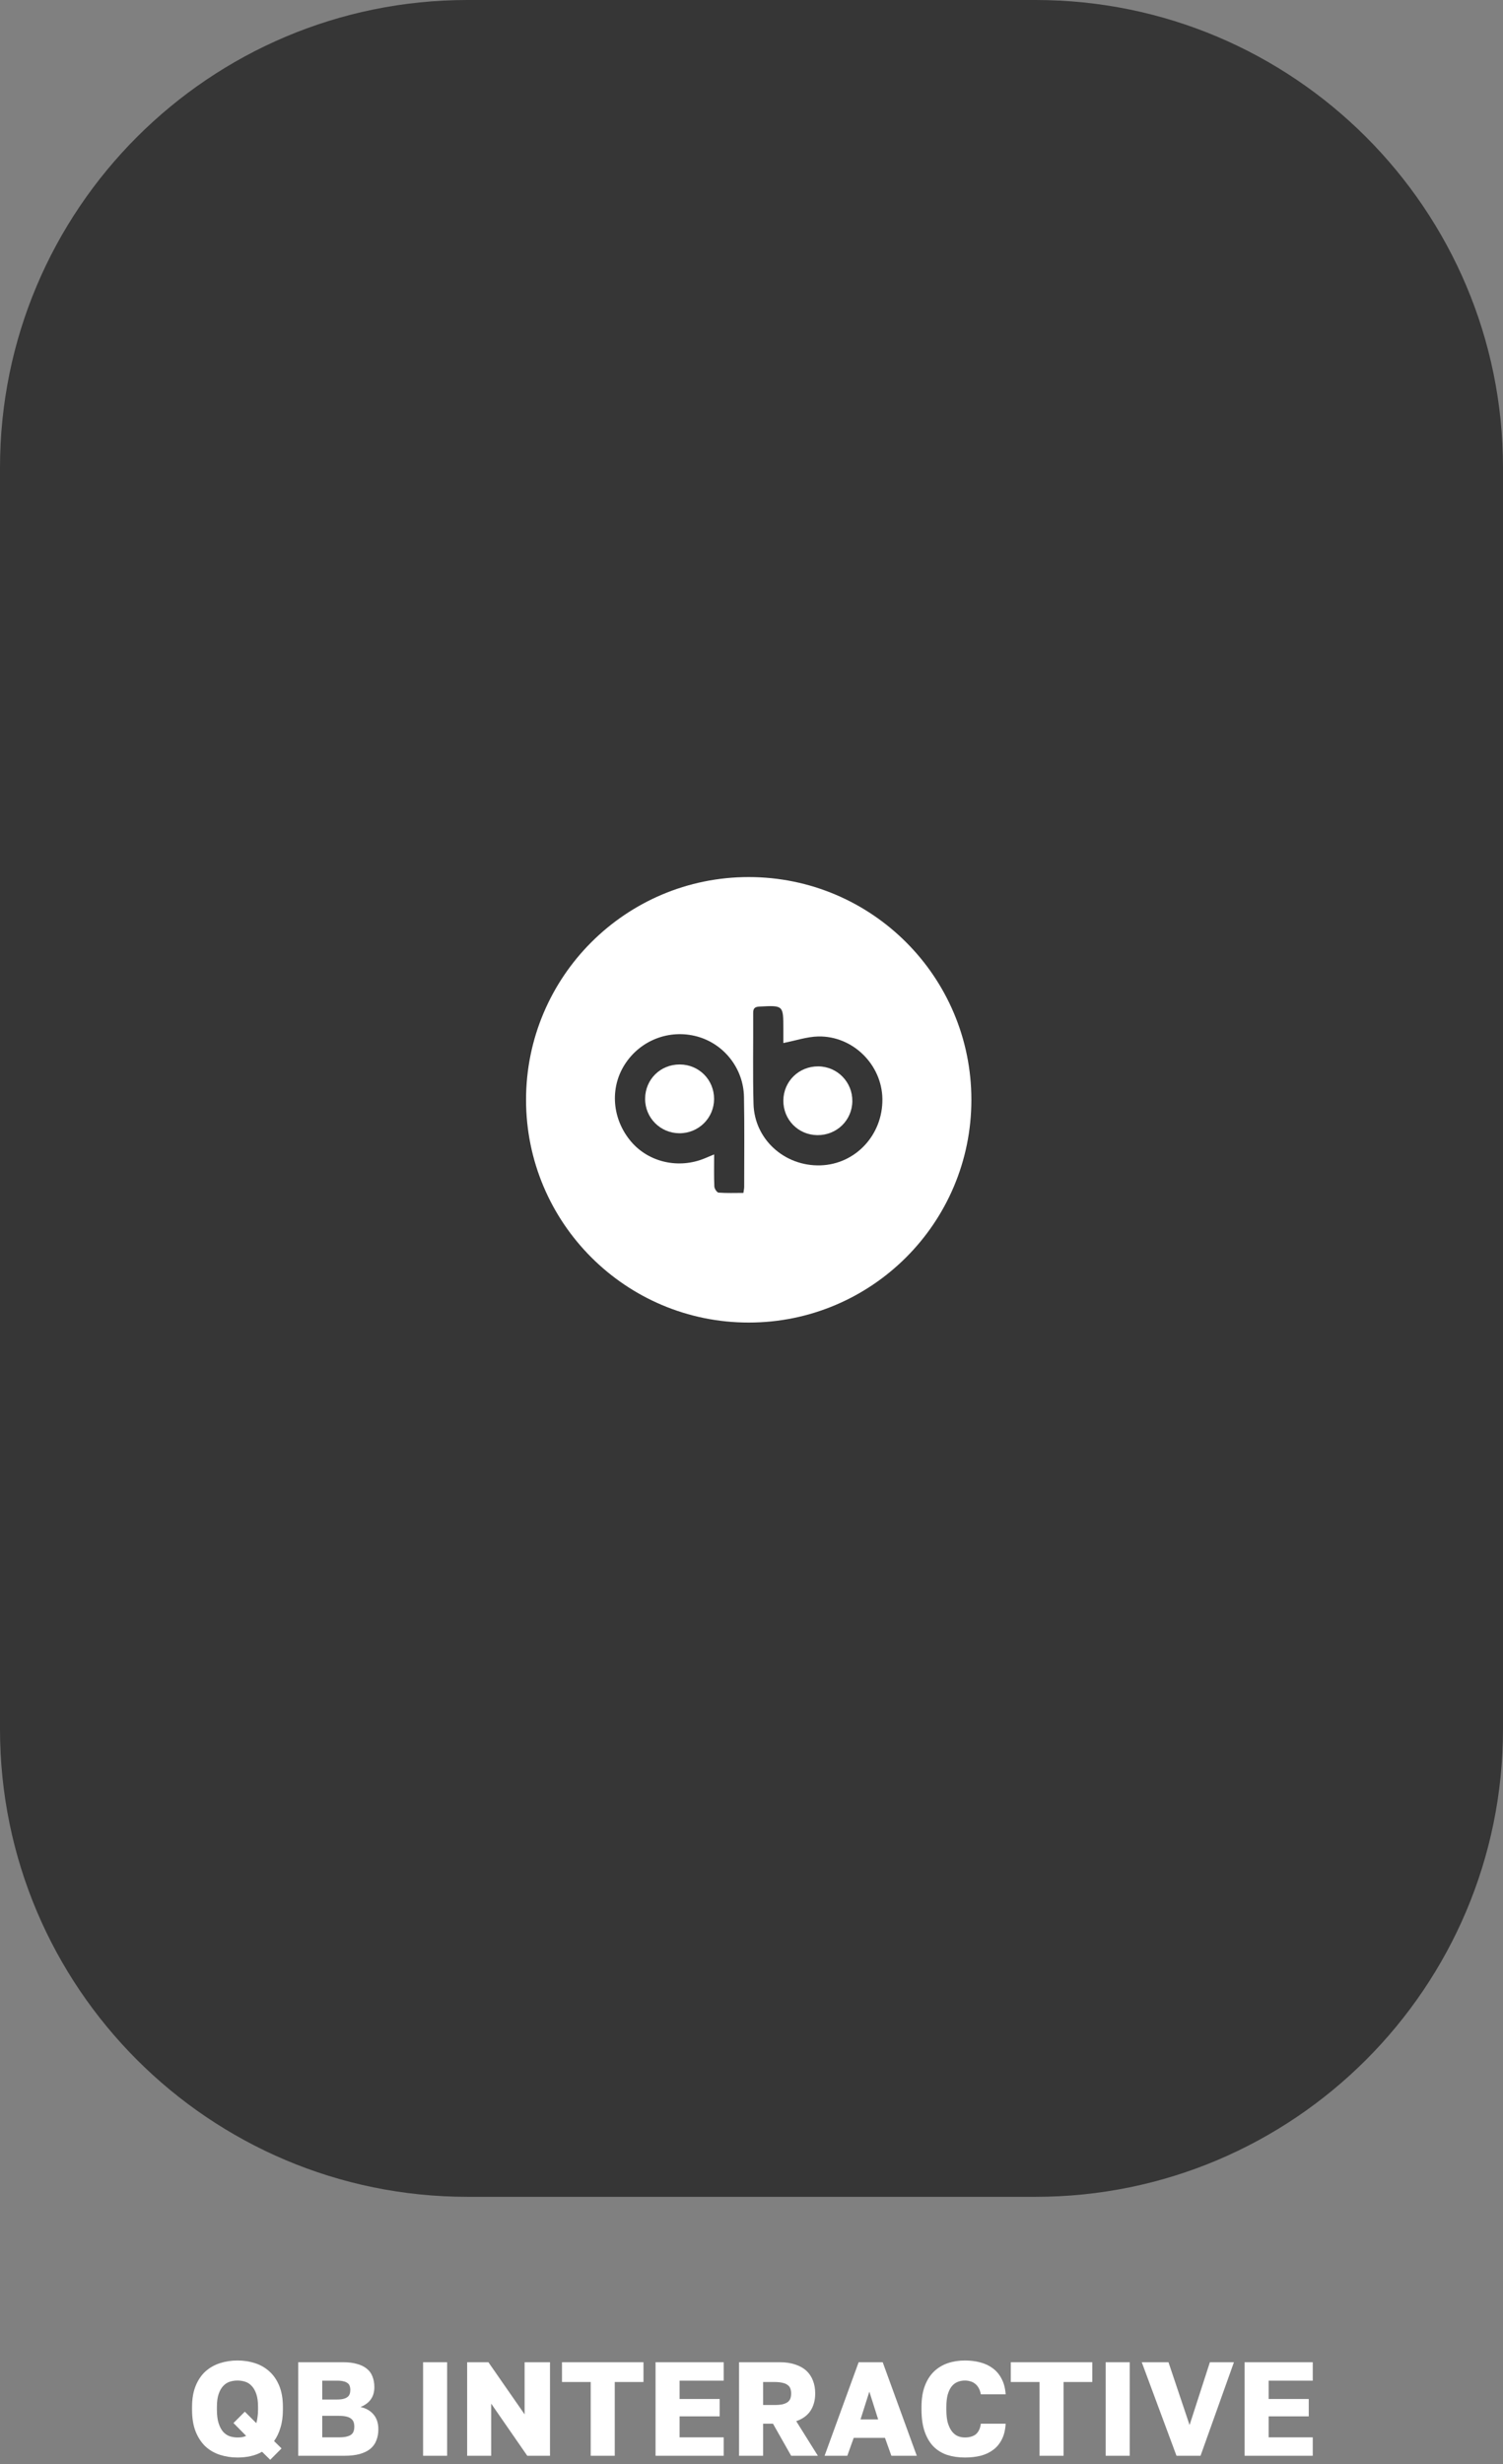 <?xml version="1.0" encoding="UTF-8"?> <svg xmlns="http://www.w3.org/2000/svg" width="180" height="295" viewBox="0 0 180 295" fill="none"><rect x="0" y="0" width="180" height="295" fill="#808080" stroke="none"/> <path d="M0 56C0 25.072 25.072 0 56 0H124C154.928 0 180 25.072 180 56V207C180 237.928 154.928 263 124 263H56C25.072 263 0 237.928 0 207V56Z" fill="#363636"></path> <path d="M32.36 294.48L31.384 293.52C30.957 293.765 30.493 293.941 29.992 294.048C29.501 294.155 28.984 294.208 28.44 294.208C27.704 294.208 27.005 294.101 26.344 293.888C25.683 293.675 25.101 293.339 24.6 292.88C24.109 292.411 23.72 291.819 23.432 291.104C23.144 290.379 23 289.504 23 288.48V288.16C23 287.179 23.144 286.336 23.432 285.632C23.72 284.928 24.109 284.352 24.6 283.904C25.101 283.456 25.683 283.125 26.344 282.912C27.005 282.699 27.704 282.592 28.44 282.592C29.176 282.592 29.875 282.699 30.536 282.912C31.197 283.125 31.773 283.456 32.264 283.904C32.765 284.352 33.16 284.928 33.448 285.632C33.736 286.336 33.88 287.179 33.88 288.16V288.48C33.88 289.291 33.784 290.005 33.592 290.624C33.411 291.243 33.155 291.781 32.824 292.24L33.72 293.12L32.36 294.48ZM28.44 291.808C28.621 291.808 28.797 291.797 28.968 291.776C29.149 291.744 29.32 291.691 29.48 291.616L27.96 290.08L29.32 288.72L30.696 290.096C30.76 289.883 30.808 289.643 30.84 289.376C30.883 289.109 30.904 288.811 30.904 288.48V288.16C30.904 287.531 30.835 287.013 30.696 286.608C30.557 286.203 30.376 285.883 30.152 285.648C29.928 285.403 29.667 285.232 29.368 285.136C29.069 285.04 28.76 284.992 28.44 284.992C28.12 284.992 27.811 285.04 27.512 285.136C27.213 285.232 26.952 285.403 26.728 285.648C26.504 285.883 26.323 286.203 26.184 286.608C26.045 287.013 25.976 287.531 25.976 288.16V288.48C25.976 289.131 26.045 289.675 26.184 290.112C26.323 290.539 26.504 290.88 26.728 291.136C26.952 291.381 27.213 291.557 27.512 291.664C27.811 291.76 28.12 291.808 28.44 291.808Z" fill="white"></path> <path d="M35.712 294V282.8H41.072C41.734 282.8 42.299 282.869 42.769 283.008C43.238 283.136 43.627 283.328 43.937 283.584C44.246 283.829 44.47 284.139 44.608 284.512C44.758 284.885 44.833 285.312 44.833 285.792C44.833 286.08 44.795 286.352 44.721 286.608C44.646 286.853 44.534 287.077 44.385 287.28C44.246 287.472 44.07 287.643 43.856 287.792C43.654 287.941 43.425 288.064 43.169 288.16C43.84 288.309 44.363 288.608 44.736 289.056C45.12 289.504 45.312 290.096 45.312 290.832C45.312 291.323 45.233 291.765 45.072 292.16C44.923 292.555 44.683 292.891 44.352 293.168C44.022 293.435 43.595 293.643 43.072 293.792C42.56 293.931 41.947 294 41.233 294H35.712ZM38.593 291.792H40.593C40.944 291.792 41.238 291.765 41.472 291.712C41.707 291.659 41.894 291.584 42.032 291.488C42.182 291.381 42.283 291.248 42.337 291.088C42.401 290.928 42.432 290.736 42.432 290.512C42.432 290.288 42.401 290.096 42.337 289.936C42.273 289.776 42.166 289.643 42.017 289.536C41.878 289.429 41.686 289.349 41.441 289.296C41.206 289.243 40.913 289.216 40.56 289.216H38.593V291.792ZM38.593 287.264H40.368C40.678 287.264 40.934 287.237 41.136 287.184C41.339 287.131 41.499 287.056 41.617 286.96C41.745 286.864 41.83 286.747 41.873 286.608C41.926 286.469 41.953 286.309 41.953 286.128C41.953 285.936 41.926 285.771 41.873 285.632C41.83 285.493 41.745 285.381 41.617 285.296C41.499 285.2 41.339 285.131 41.136 285.088C40.944 285.035 40.694 285.008 40.385 285.008H38.593V287.264Z" fill="white"></path> <path d="M50.669 294V282.8H53.549V294H50.669Z" fill="white"></path> <path d="M55.947 294V282.8H58.491L62.827 289.04V282.8H65.867V294H63.147L58.827 287.76V294H55.947Z" fill="white"></path> <path d="M70.743 294V285.168H67.303V282.8H77.063V285.168H73.623V294H70.743Z" fill="white"></path> <path d="M78.509 294V282.8H86.669V285.008H81.389V287.2H86.189V289.28H81.389V291.792H86.669V294H78.509Z" fill="white"></path> <path d="M88.509 294V282.8H93.389C94.093 282.8 94.707 282.891 95.229 283.072C95.763 283.243 96.205 283.488 96.557 283.808C96.909 284.128 97.176 284.523 97.357 284.992C97.539 285.451 97.629 285.968 97.629 286.544C97.629 287.344 97.443 288.032 97.069 288.608C96.696 289.173 96.125 289.589 95.357 289.856L97.949 294H94.749L92.573 290.16H91.389V294H88.509ZM91.389 287.92H92.749C93.133 287.92 93.453 287.893 93.709 287.84C93.965 287.776 94.168 287.691 94.317 287.584C94.477 287.467 94.589 287.323 94.653 287.152C94.717 286.971 94.749 286.768 94.749 286.544C94.749 286.32 94.717 286.123 94.653 285.952C94.589 285.771 94.477 285.627 94.317 285.52C94.168 285.403 93.965 285.317 93.709 285.264C93.453 285.2 93.133 285.168 92.749 285.168H91.389V287.92Z" fill="white"></path> <path d="M98.752 294L102.832 282.8H105.713L109.793 294H106.753L105.984 291.856H102.241L101.473 294H98.752ZM103.057 289.648H105.169L104.113 286.32L103.057 289.648Z" fill="white"></path> <path d="M115.559 294.208C114.791 294.208 114.087 294.107 113.447 293.904C112.807 293.691 112.258 293.355 111.799 292.896C111.351 292.437 110.999 291.845 110.743 291.12C110.487 290.384 110.359 289.499 110.359 288.464V288.16C110.359 287.179 110.493 286.336 110.759 285.632C111.026 284.928 111.394 284.352 111.863 283.904C112.333 283.456 112.882 283.125 113.511 282.912C114.151 282.699 114.834 282.592 115.559 282.592C116.21 282.592 116.818 282.667 117.383 282.816C117.959 282.965 118.461 283.2 118.887 283.52C119.325 283.84 119.677 284.256 119.943 284.768C120.221 285.28 120.386 285.904 120.439 286.64H117.463C117.41 286.341 117.325 286.091 117.207 285.888C117.09 285.675 116.946 285.504 116.775 285.376C116.605 285.237 116.413 285.141 116.199 285.088C115.997 285.024 115.783 284.992 115.559 284.992C115.239 284.992 114.941 285.051 114.663 285.168C114.397 285.275 114.162 285.456 113.959 285.712C113.767 285.957 113.613 286.283 113.495 286.688C113.389 287.093 113.335 287.584 113.335 288.16V288.496C113.335 289.115 113.394 289.637 113.511 290.064C113.639 290.48 113.805 290.821 114.007 291.088C114.21 291.344 114.445 291.531 114.711 291.648C114.978 291.755 115.261 291.808 115.559 291.808C115.837 291.808 116.082 291.776 116.295 291.712C116.519 291.648 116.711 291.552 116.871 291.424C117.031 291.285 117.159 291.115 117.255 290.912C117.362 290.699 117.431 290.448 117.463 290.16H120.439C120.397 290.907 120.242 291.536 119.975 292.048C119.719 292.56 119.373 292.976 118.935 293.296C118.509 293.616 118.007 293.851 117.431 294C116.855 294.139 116.231 294.208 115.559 294.208Z" fill="white"></path> <path d="M124.493 294V285.168H121.053V282.8H130.813V285.168H127.373V294H124.493Z" fill="white"></path> <path d="M132.419 294V282.8H135.299V294H132.419Z" fill="white"></path> <path d="M140.897 294L136.737 282.8H139.937L142.465 290.32L144.897 282.8H147.777L143.777 294H140.897Z" fill="white"></path> <path d="M149.056 294V282.8H157.216V285.008H151.936V287.2H156.736V289.28H151.936V291.792H157.216V294H149.056Z" fill="white"></path> <path d="M116.333 131.667C116.333 146.394 104.394 158.333 89.667 158.333C74.939 158.333 63 146.394 63 131.667C63 116.939 74.939 105 89.667 105C104.394 105 116.333 116.939 116.333 131.667Z" fill="white"></path> <path d="M93.811 124.867C95.299 124.576 96.648 124.109 98.005 124.083C102.15 124.003 105.621 127.47 105.676 131.563C105.732 135.875 102.444 139.393 98.245 139.515C93.956 139.639 90.354 136.398 90.242 132.161C90.143 128.533 90.222 124.903 90.201 121.273C90.197 120.717 90.394 120.535 90.953 120.505C93.813 120.357 93.813 120.341 93.813 123.159C93.813 123.754 93.813 124.351 93.813 124.869L93.811 124.867ZM97.89 135.897C100.203 135.917 102.05 134.127 102.076 131.834C102.102 129.543 100.282 127.681 97.995 127.665C95.686 127.647 93.844 129.439 93.815 131.732C93.787 134.033 95.589 135.877 97.89 135.897Z" fill="#363636"></path> <path d="M89.031 142.812C88.031 142.812 87.037 142.852 86.054 142.778C85.86 142.764 85.561 142.305 85.549 142.04C85.495 140.816 85.525 139.587 85.525 138.204C85.058 138.4 84.731 138.537 84.403 138.673C81.276 139.972 77.682 139.152 75.571 136.659C73.314 133.991 73.006 130.299 74.806 127.46C76.662 124.534 80.159 123.177 83.493 124.087C86.696 124.963 89.035 127.899 89.099 131.309C89.167 134.905 89.123 138.501 89.123 142.099C89.123 142.293 89.075 142.485 89.031 142.814V142.812ZM81.37 135.67C83.665 135.676 85.513 133.848 85.519 131.569C85.523 129.266 83.709 127.442 81.408 127.436C79.087 127.43 77.273 129.222 77.259 131.533C77.245 133.818 79.079 135.664 81.372 135.67H81.37Z" fill="#363636"></path> </svg> 